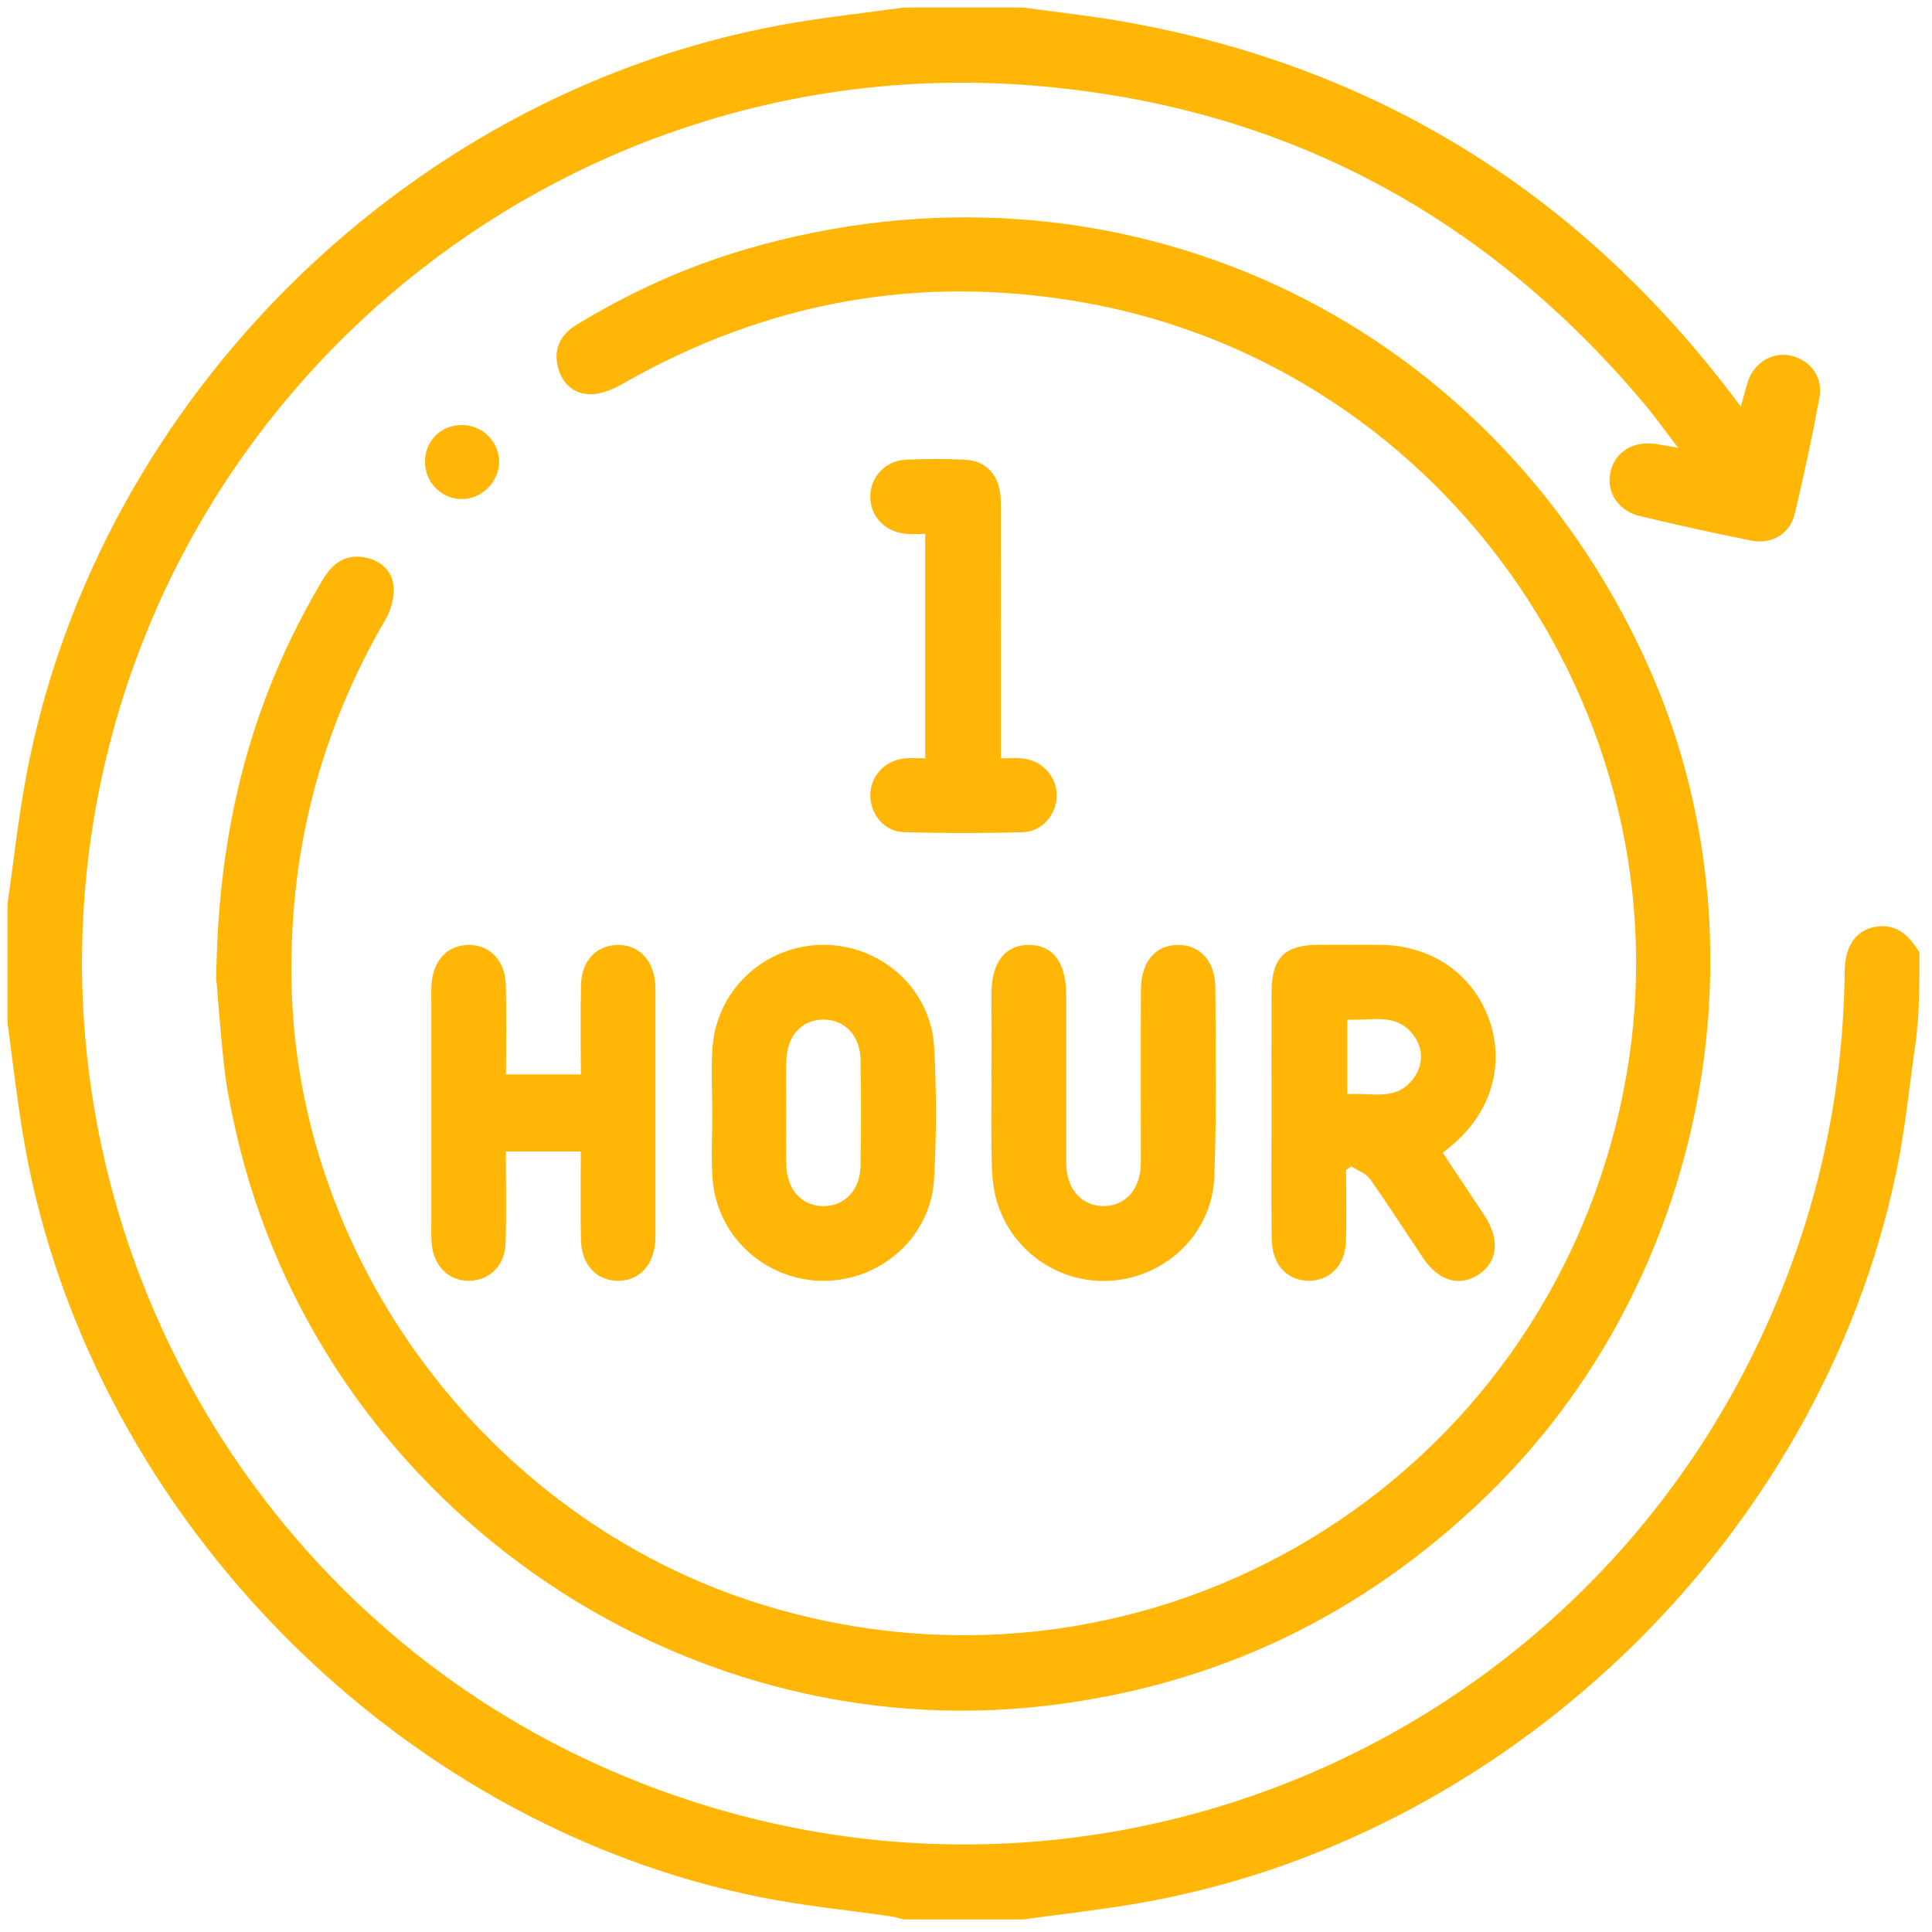 <svg xmlns="http://www.w3.org/2000/svg" xmlns:xlink="http://www.w3.org/1999/xlink" id="Layer_1" x="0px" y="0px" width="512px" height="512px" viewBox="0 0 512 512" xml:space="preserve"><g>	<path fill="#FFB606" d="M271.167,2c9.107,1.268,18.268,2.231,27.312,3.854c65.89,11.83,118.952,44.709,159.686,97.698  c0.89,1.158,1.762,2.33,3.189,4.22c0.714-2.608,1.175-4.55,1.779-6.446c1.659-5.204,6.501-8.169,11.45-7.076  c5.112,1.129,8.59,5.632,7.598,11.046c-1.898,10.361-4.116,20.674-6.57,30.919c-1.257,5.25-6.114,8.134-11.446,7.062  c-9.845-1.98-19.66-4.135-29.427-6.468c-5.785-1.382-8.953-6.128-8.033-11.241c0.99-5.505,5.659-8.695,11.734-7.96  c1.786,0.216,3.553,0.59,6.27,1.051c-3.339-4.343-6.073-8.196-9.105-11.798c-42.43-50.397-96.365-78.982-162.113-84.21  C153.069,13.076,45.045,97.537,24.954,216.521c-17.62,104.357,38.151,208.65,134.578,251.66  c128.349,57.248,276.297-9.262,318.689-143.302c6.954-21.988,10.406-44.556,10.65-67.618c0.073-6.874,3.293-11.139,8.819-11.739  c5.426-0.589,8.413,2.802,10.975,6.841c0,6.267,0,12.552-0.417,18.635c-0.281,1.275-0.224,2.704-0.413,3.993  c-1.721,11.722-2.813,23.572-5.205,35.153c-20.284,98.194-104.293,178.579-203.163,194.615c-9.398,1.524-18.867,2.614-28.303,3.905  c-10.556,0-21.111,0-31.667,0c-1.103-0.268-2.192-0.628-3.31-0.791c-11.56-1.688-23.232-2.805-34.67-5.094  C103.305,483.123,21.973,398.698,5.959,299.974c-1.551-9.565-2.65-19.203-3.959-28.807c0-10.556,0-21.111,0-31.667  c1.616-11.218,2.83-22.512,4.91-33.644C25.768,104.951,109.995,22.545,211.183,5.898C220.582,4.352,230.059,3.288,239.5,2  C250.056,2,260.611,2,271.167,2z"></path>	<path fill="#FFB606" d="M57.306,259.245c0.476-40.752,9.666-74.503,28.245-105.657c2.517-4.22,5.895-6.773,10.923-5.907  c4.283,0.738,7.486,3.483,7.829,7.796c0.228,2.868-0.708,6.24-2.182,8.769c-17.279,29.644-25.474,61.553-24.873,95.848  c1.328,75.773,54.369,144.828,127.702,166.042c101.078,29.24,204.134-33.124,225.137-136.24  c19.742-96.929-45.979-192.976-143.606-209.853c-43.105-7.452-83.54-0.013-121.47,21.678c-2.61,1.493-5.804,2.819-8.698,2.762  c-4.513-0.089-7.608-3.167-8.57-7.633c-1.02-4.732,1.031-8.339,5.11-10.819c13.857-8.427,28.503-15.134,44.051-19.748  c97.958-29.07,197.797,16.703,239.736,109.858c33.131,73.59,15.603,163.877-42.72,220.313  c-32.746,31.686-71.694,50.382-116.949,55.624c-98.723,11.433-192.53-55.222-214.468-152.282  c-1.233-5.455-2.384-10.964-3.02-16.511C58.394,273.801,57.746,264.266,57.306,259.245z"></path>	<path fill="#FFB606" d="M382.359,305.517c3.848,5.788,7.517,11.238,11.115,16.735c4.11,6.277,3.418,12.273-1.726,15.585  c-5.054,3.255-10.545,1.611-14.63-4.465c-4.686-6.968-9.201-14.054-14.055-20.902c-1.082-1.527-3.266-2.273-4.943-3.379  c-0.464,0.321-0.928,0.642-1.393,0.963c0,6.37,0.18,12.747-0.051,19.109c-0.232,6.385-4.597,10.527-10.28,10.24  c-5.636-0.284-9.305-4.463-9.385-11.178c-0.129-10.708-0.042-21.418-0.044-32.128c-0.002-11.039-0.039-22.078,0.014-33.117  c0.044-9.201,3.422-12.564,12.484-12.592c5.437-0.017,10.874-0.038,16.311,0.005c13.395,0.106,24.351,7.548,28.731,19.468  c4.4,11.976,0.825,24.654-9.421,33.392C384.34,303.891,383.576,304.508,382.359,305.517z M357.033,289.949  c6.586-0.438,13.444,2.098,17.876-4.635c2.265-3.441,2.245-7.278-0.105-10.663c-4.556-6.561-11.35-4.023-17.771-4.438  C357.033,276.888,357.033,283.066,357.033,289.949z"></path>	<path fill="#FFB606" d="M134.092,284.743c6.942,0,13.131,0,19.837,0c0-8.147-0.151-16.027,0.048-23.898  c0.158-6.255,4.113-10.311,9.618-10.427c5.681-0.12,9.692,4.052,10.062,10.519c0.085,1.479,0.041,2.966,0.041,4.449  c0.002,19.614,0.002,39.228,0,58.842c0,1.483,0.042,2.97-0.033,4.449c-0.333,6.544-4.198,10.737-9.857,10.746  c-5.65,0.008-9.698-4.204-9.847-10.722c-0.176-7.732-0.042-15.471-0.042-23.546c-6.674,0-12.993,0-19.872,0  c0,8.248,0.192,16.295-0.064,24.327c-0.189,5.934-4.231,9.822-9.578,9.934c-5.499,0.115-9.567-3.933-10.025-10.039  c-0.111-1.476-0.067-2.965-0.067-4.448c-0.004-19.944-0.003-39.887-0.001-59.831c0-1.318-0.035-2.639,0.03-3.955  c0.324-6.517,4.209-10.729,9.864-10.731c5.666-0.002,9.693,4.187,9.843,10.721C134.227,268.865,134.092,276.604,134.092,284.743z"></path>	<path fill="#FFB606" d="M188.758,294.74c0-5.768-0.372-11.564,0.072-17.297c1.191-15.39,14.08-27.064,29.437-27.047  c15.354,0.017,28.44,11.697,29.293,27.141c0.644,11.664,0.647,23.424-0.038,35.085c-0.889,15.142-13.969,26.73-29.1,26.813  c-15.36,0.084-28.361-11.562-29.573-26.902c-0.466-5.895-0.076-11.859-0.076-17.791C188.768,294.741,188.763,294.74,188.758,294.74  z M208.351,294.44c0,4.782-0.119,9.567,0.029,14.344c0.204,6.568,4.089,10.78,9.74,10.844c5.653,0.063,9.8-4.146,9.926-10.639  c0.183-9.395,0.183-18.798-0.002-28.193c-0.128-6.479-4.301-10.678-9.967-10.589c-5.663,0.089-9.495,4.287-9.701,10.878  C208.237,285.533,208.349,289.988,208.351,294.44z"></path>	<path fill="#FFB606" d="M262.75,285.515c0-7.42-0.028-14.841,0.007-22.261c0.038-8.193,3.532-12.754,9.76-12.84  c6.396-0.088,10.01,4.576,10.028,13.07c0.028,13.851,0.007,27.702,0.011,41.553c0,1.484-0.043,2.973,0.061,4.45  c0.43,6.131,4.444,10.203,9.933,10.139c5.493-0.064,9.339-4.133,9.732-10.357c0.093-1.479,0.049-2.967,0.049-4.451  c0.004-14.181-0.049-28.362,0.027-42.542c0.039-7.353,3.775-11.772,9.731-11.862c5.981-0.09,9.992,4.346,10.008,11.574  c0.038,16.652,0.359,33.322-0.297,49.951c-0.576,14.59-12.202,25.988-26.503,27.394c-14.25,1.4-27.596-7.742-31.361-21.786  c-0.882-3.291-1.056-6.832-1.134-10.267C262.637,300.029,262.751,292.771,262.75,285.515z"></path>	<path fill="#FFB606" d="M245.194,141.496c-1.843,0-3.456,0.109-5.05-0.02c-5.603-0.451-9.613-4.722-9.513-10.031  c0.097-5.125,4.006-9.352,9.391-9.61c5.256-0.252,10.546-0.273,15.8,0.004c5.898,0.311,9.371,4.523,9.387,11.114  c0.052,20.746,0.02,41.493,0.021,62.239c0,1.77,0,3.54,0,5.774c2.258,0,4.045-0.157,5.796,0.029  c5.278,0.561,9.118,4.898,9.008,10.003c-0.106,4.92-3.841,9.396-8.917,9.538c-10.528,0.295-21.077,0.297-31.605-0.006  c-5.079-0.146-8.793-4.636-8.881-9.565c-0.091-5.115,3.747-9.42,9.038-9.972c1.748-0.182,3.532-0.029,5.525-0.029  C245.194,180.965,245.194,161.455,245.194,141.496z"></path>	<path fill="#FFB606" d="M122.37,112.629c5.41-0.007,9.831,4.286,9.905,9.619c0.076,5.426-4.704,10.163-10.115,10.024  c-5.345-0.138-9.58-4.572-9.538-9.989C112.664,116.8,116.868,112.636,122.37,112.629z"></path></g></svg>